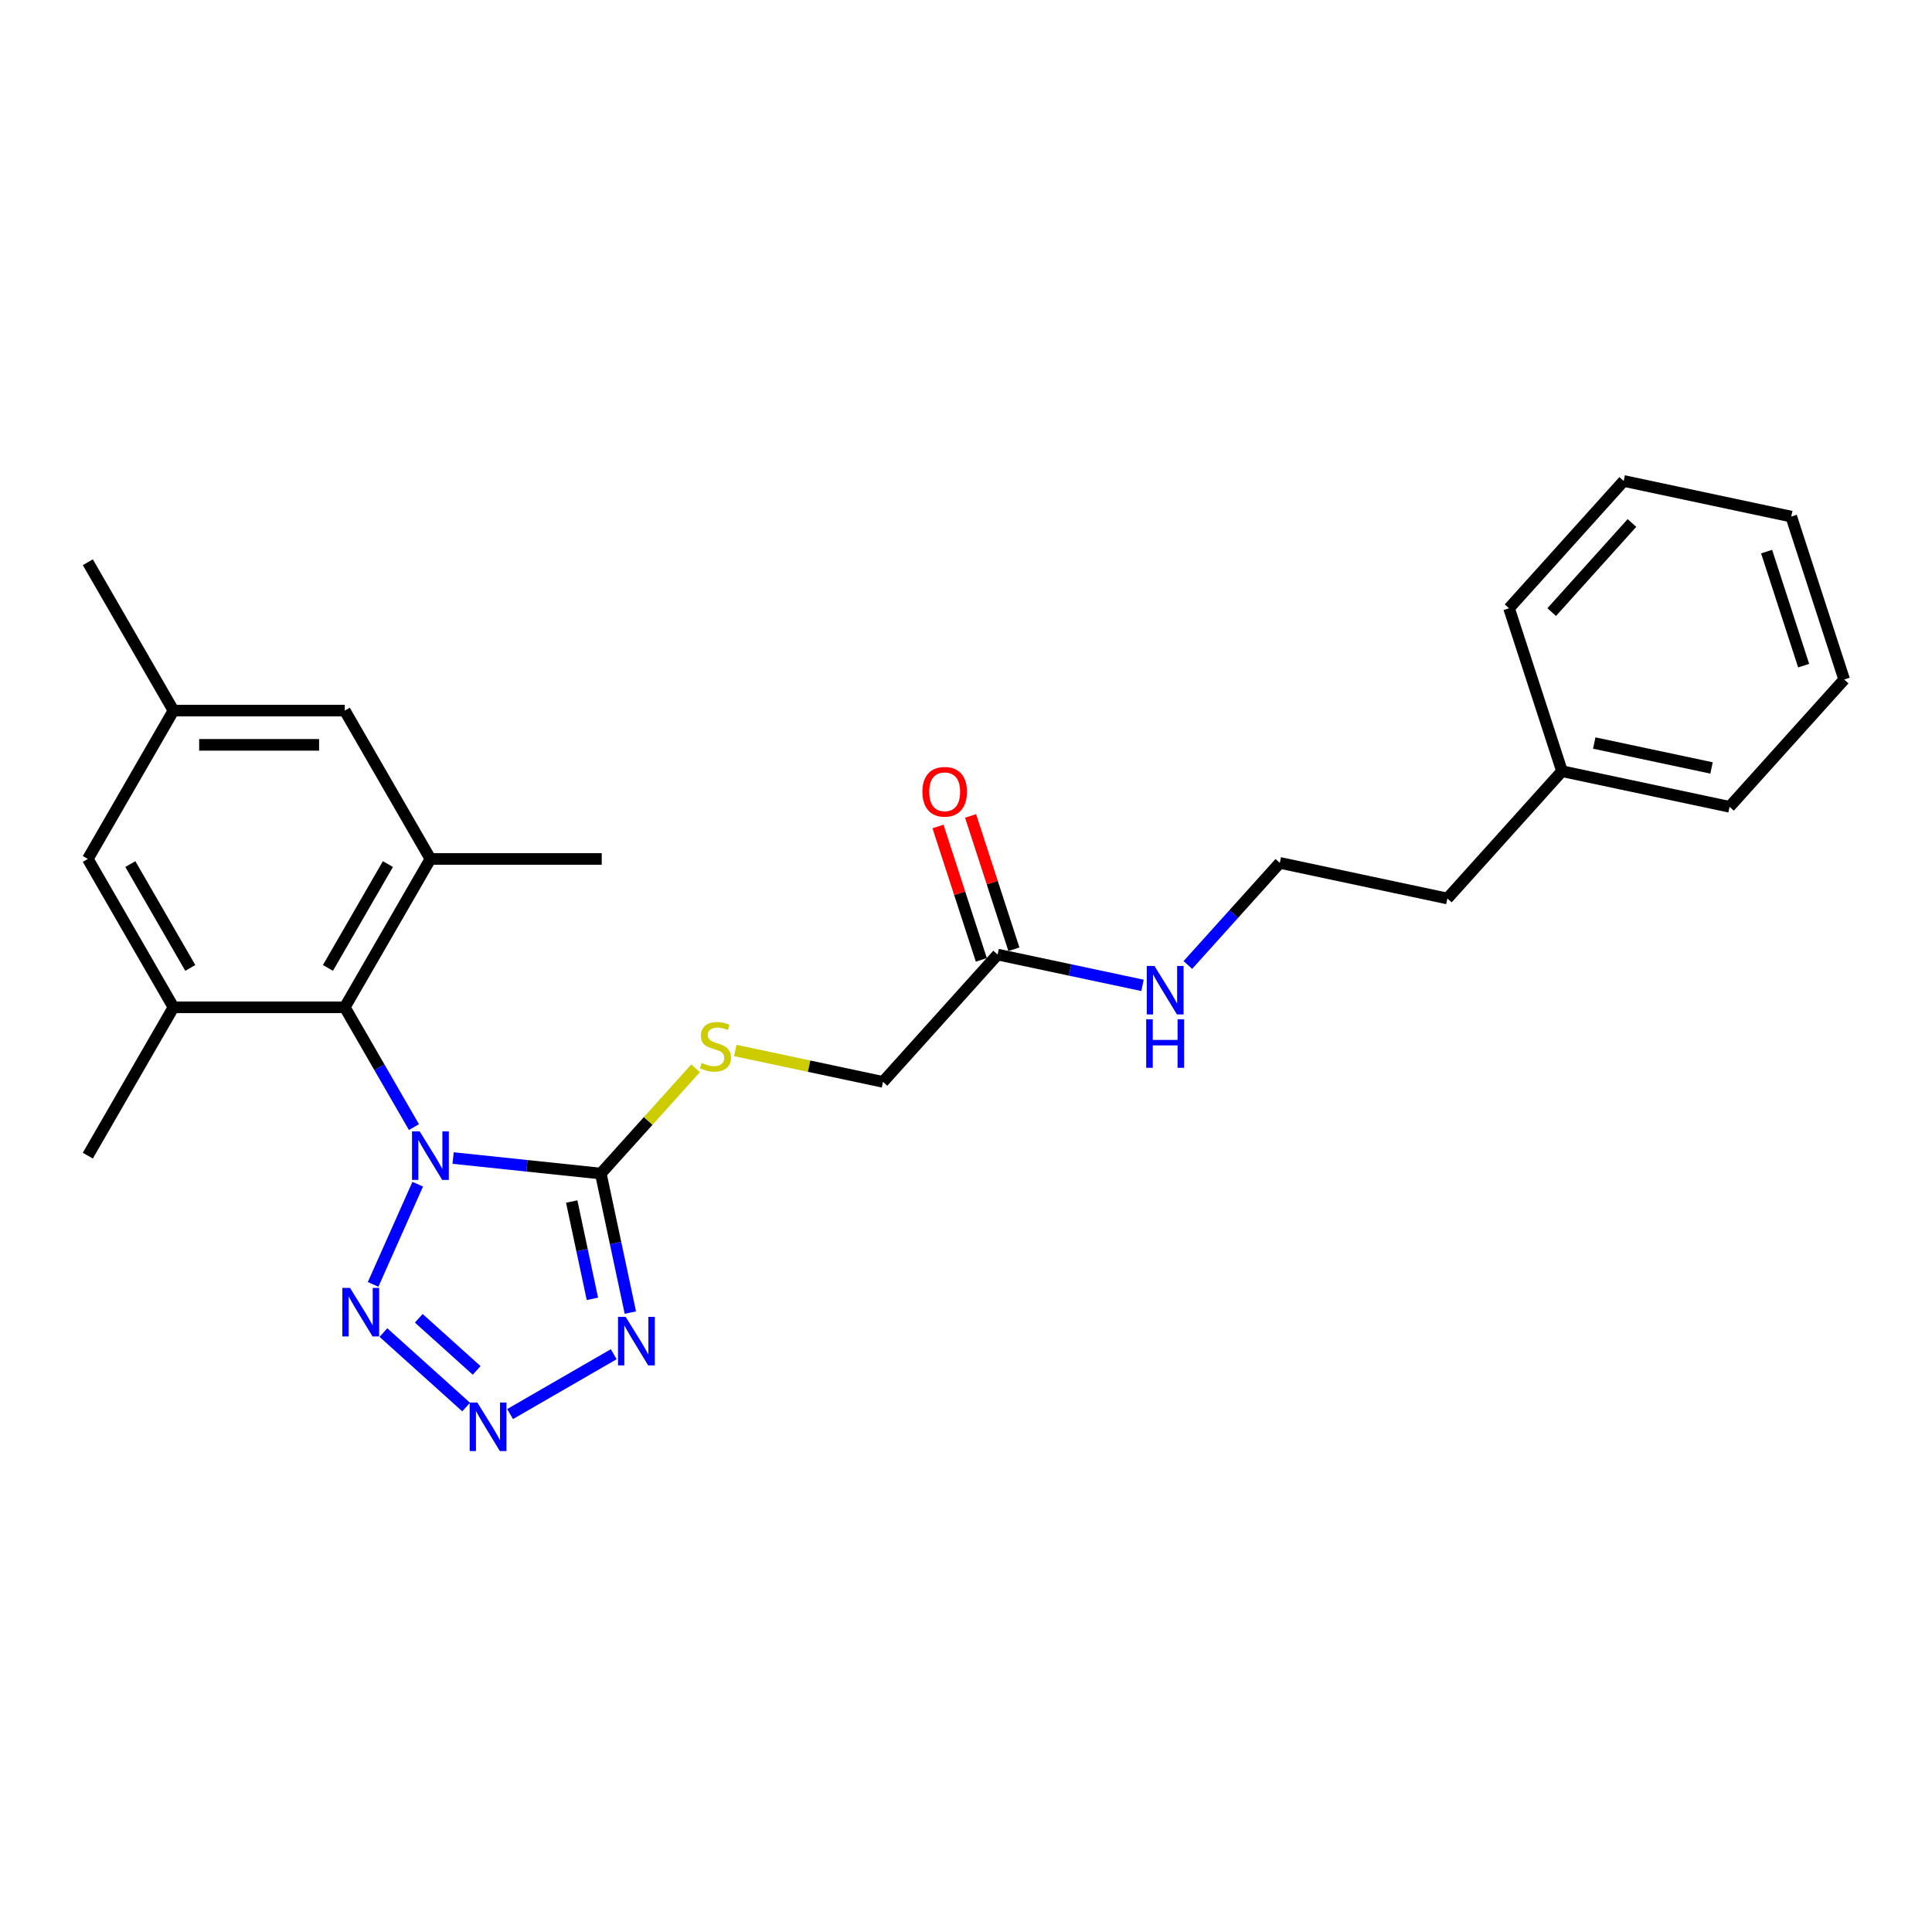 <?xml version='1.0' encoding='iso-8859-1'?>
<svg version='1.1' baseProfile='full'
              xmlns='http://www.w3.org/2000/svg'
                      xmlns:rdkit='http://www.rdkit.org/xml'
                      xmlns:xlink='http://www.w3.org/1999/xlink'
                  xml:space='preserve'
width='1000px' height='1000px' viewBox='0 0 1000 1000'>
<!-- END OF HEADER -->
<rect style='opacity:1.0;fill:#FFFFFF;stroke:none' width='1000' height='1000' x='0' y='0'> </rect>
<path class='bond-0' d='M 234.53,599.4 L 272.751,603.417' style='fill:none;fill-rule:evenodd;stroke:#0000FF;stroke-width:6px;stroke-linecap:butt;stroke-linejoin:miter;stroke-opacity:1' />
<path class='bond-0' d='M 272.751,603.417 L 310.972,607.434' style='fill:none;fill-rule:evenodd;stroke:#000000;stroke-width:6px;stroke-linecap:butt;stroke-linejoin:miter;stroke-opacity:1' />
<path class='bond-2' d='M 216.213,612.938 L 193.123,664.8' style='fill:none;fill-rule:evenodd;stroke:#0000FF;stroke-width:6px;stroke-linecap:butt;stroke-linejoin:miter;stroke-opacity:1' />
<path class='bond-4' d='M 214.262,583.394 L 196.359,552.386' style='fill:none;fill-rule:evenodd;stroke:#0000FF;stroke-width:6px;stroke-linecap:butt;stroke-linejoin:miter;stroke-opacity:1' />
<path class='bond-4' d='M 196.359,552.386 L 178.456,521.377' style='fill:none;fill-rule:evenodd;stroke:#000000;stroke-width:6px;stroke-linecap:butt;stroke-linejoin:miter;stroke-opacity:1' />
<path class='bond-1' d='M 310.972,607.434 L 318.62,643.413' style='fill:none;fill-rule:evenodd;stroke:#000000;stroke-width:6px;stroke-linecap:butt;stroke-linejoin:miter;stroke-opacity:1' />
<path class='bond-1' d='M 318.62,643.413 L 326.268,679.393' style='fill:none;fill-rule:evenodd;stroke:#0000FF;stroke-width:6px;stroke-linecap:butt;stroke-linejoin:miter;stroke-opacity:1' />
<path class='bond-1' d='M 295.921,621.915 L 301.274,647.1' style='fill:none;fill-rule:evenodd;stroke:#000000;stroke-width:6px;stroke-linecap:butt;stroke-linejoin:miter;stroke-opacity:1' />
<path class='bond-1' d='M 301.274,647.1 L 306.627,672.286' style='fill:none;fill-rule:evenodd;stroke:#0000FF;stroke-width:6px;stroke-linecap:butt;stroke-linejoin:miter;stroke-opacity:1' />
<path class='bond-7' d='M 310.972,607.434 L 335.504,580.19' style='fill:none;fill-rule:evenodd;stroke:#000000;stroke-width:6px;stroke-linecap:butt;stroke-linejoin:miter;stroke-opacity:1' />
<path class='bond-7' d='M 335.504,580.19 L 360.035,552.945' style='fill:none;fill-rule:evenodd;stroke:#CCCC00;stroke-width:6px;stroke-linecap:butt;stroke-linejoin:miter;stroke-opacity:1' />
<path class='bond-26' d='M 317.668,700.942 L 264.02,731.916' style='fill:none;fill-rule:evenodd;stroke:#0000FF;stroke-width:6px;stroke-linecap:butt;stroke-linejoin:miter;stroke-opacity:1' />
<path class='bond-3' d='M 198.465,689.739 L 241.274,728.284' style='fill:none;fill-rule:evenodd;stroke:#0000FF;stroke-width:6px;stroke-linecap:butt;stroke-linejoin:miter;stroke-opacity:1' />
<path class='bond-3' d='M 216.753,682.342 L 246.719,709.323' style='fill:none;fill-rule:evenodd;stroke:#0000FF;stroke-width:6px;stroke-linecap:butt;stroke-linejoin:miter;stroke-opacity:1' />
<path class='bond-5' d='M 178.456,521.377 L 222.79,444.589' style='fill:none;fill-rule:evenodd;stroke:#000000;stroke-width:6px;stroke-linecap:butt;stroke-linejoin:miter;stroke-opacity:1' />
<path class='bond-5' d='M 169.749,500.992 L 200.782,447.24' style='fill:none;fill-rule:evenodd;stroke:#000000;stroke-width:6px;stroke-linecap:butt;stroke-linejoin:miter;stroke-opacity:1' />
<path class='bond-6' d='M 178.456,521.377 L 89.788,521.377' style='fill:none;fill-rule:evenodd;stroke:#000000;stroke-width:6px;stroke-linecap:butt;stroke-linejoin:miter;stroke-opacity:1' />
<path class='bond-10' d='M 222.79,444.589 L 178.456,367.8' style='fill:none;fill-rule:evenodd;stroke:#000000;stroke-width:6px;stroke-linecap:butt;stroke-linejoin:miter;stroke-opacity:1' />
<path class='bond-17' d='M 222.79,444.589 L 311.458,444.589' style='fill:none;fill-rule:evenodd;stroke:#000000;stroke-width:6px;stroke-linecap:butt;stroke-linejoin:miter;stroke-opacity:1' />
<path class='bond-9' d='M 89.788,521.377 L 45.455,444.589' style='fill:none;fill-rule:evenodd;stroke:#000000;stroke-width:6px;stroke-linecap:butt;stroke-linejoin:miter;stroke-opacity:1' />
<path class='bond-9' d='M 98.496,500.992 L 67.462,447.24' style='fill:none;fill-rule:evenodd;stroke:#000000;stroke-width:6px;stroke-linecap:butt;stroke-linejoin:miter;stroke-opacity:1' />
<path class='bond-16' d='M 89.788,521.377 L 45.455,598.166' style='fill:none;fill-rule:evenodd;stroke:#000000;stroke-width:6px;stroke-linecap:butt;stroke-linejoin:miter;stroke-opacity:1' />
<path class='bond-13' d='M 380.571,543.724 L 418.802,551.85' style='fill:none;fill-rule:evenodd;stroke:#CCCC00;stroke-width:6px;stroke-linecap:butt;stroke-linejoin:miter;stroke-opacity:1' />
<path class='bond-13' d='M 418.802,551.85 L 457.033,559.976' style='fill:none;fill-rule:evenodd;stroke:#000000;stroke-width:6px;stroke-linecap:butt;stroke-linejoin:miter;stroke-opacity:1' />
<path class='bond-8' d='M 516.363,494.083 L 457.033,559.976' style='fill:none;fill-rule:evenodd;stroke:#000000;stroke-width:6px;stroke-linecap:butt;stroke-linejoin:miter;stroke-opacity:1' />
<path class='bond-12' d='M 524.796,491.343 L 513.583,456.831' style='fill:none;fill-rule:evenodd;stroke:#000000;stroke-width:6px;stroke-linecap:butt;stroke-linejoin:miter;stroke-opacity:1' />
<path class='bond-12' d='M 513.583,456.831 L 502.369,422.319' style='fill:none;fill-rule:evenodd;stroke:#FF0000;stroke-width:6px;stroke-linecap:butt;stroke-linejoin:miter;stroke-opacity:1' />
<path class='bond-12' d='M 507.931,496.823 L 496.717,462.311' style='fill:none;fill-rule:evenodd;stroke:#000000;stroke-width:6px;stroke-linecap:butt;stroke-linejoin:miter;stroke-opacity:1' />
<path class='bond-12' d='M 496.717,462.311 L 485.503,427.799' style='fill:none;fill-rule:evenodd;stroke:#FF0000;stroke-width:6px;stroke-linecap:butt;stroke-linejoin:miter;stroke-opacity:1' />
<path class='bond-14' d='M 516.363,494.083 L 553.859,502.053' style='fill:none;fill-rule:evenodd;stroke:#000000;stroke-width:6px;stroke-linecap:butt;stroke-linejoin:miter;stroke-opacity:1' />
<path class='bond-14' d='M 553.859,502.053 L 591.354,510.023' style='fill:none;fill-rule:evenodd;stroke:#0000FF;stroke-width:6px;stroke-linecap:butt;stroke-linejoin:miter;stroke-opacity:1' />
<path class='bond-11' d='M 45.455,444.589 L 89.788,367.8' style='fill:none;fill-rule:evenodd;stroke:#000000;stroke-width:6px;stroke-linecap:butt;stroke-linejoin:miter;stroke-opacity:1' />
<path class='bond-27' d='M 178.456,367.8 L 89.788,367.8' style='fill:none;fill-rule:evenodd;stroke:#000000;stroke-width:6px;stroke-linecap:butt;stroke-linejoin:miter;stroke-opacity:1' />
<path class='bond-27' d='M 165.156,385.534 L 103.089,385.534' style='fill:none;fill-rule:evenodd;stroke:#000000;stroke-width:6px;stroke-linecap:butt;stroke-linejoin:miter;stroke-opacity:1' />
<path class='bond-20' d='M 89.788,367.8 L 45.455,291.011' style='fill:none;fill-rule:evenodd;stroke:#000000;stroke-width:6px;stroke-linecap:butt;stroke-linejoin:miter;stroke-opacity:1' />
<path class='bond-15' d='M 614.833,499.48 L 638.629,473.053' style='fill:none;fill-rule:evenodd;stroke:#0000FF;stroke-width:6px;stroke-linecap:butt;stroke-linejoin:miter;stroke-opacity:1' />
<path class='bond-15' d='M 638.629,473.053 L 662.424,446.625' style='fill:none;fill-rule:evenodd;stroke:#000000;stroke-width:6px;stroke-linecap:butt;stroke-linejoin:miter;stroke-opacity:1' />
<path class='bond-19' d='M 662.424,446.625 L 749.154,465.06' style='fill:none;fill-rule:evenodd;stroke:#000000;stroke-width:6px;stroke-linecap:butt;stroke-linejoin:miter;stroke-opacity:1' />
<path class='bond-18' d='M 808.485,399.167 L 749.154,465.06' style='fill:none;fill-rule:evenodd;stroke:#000000;stroke-width:6px;stroke-linecap:butt;stroke-linejoin:miter;stroke-opacity:1' />
<path class='bond-21' d='M 808.485,399.167 L 895.215,417.602' style='fill:none;fill-rule:evenodd;stroke:#000000;stroke-width:6px;stroke-linecap:butt;stroke-linejoin:miter;stroke-opacity:1' />
<path class='bond-21' d='M 825.181,384.587 L 885.893,397.491' style='fill:none;fill-rule:evenodd;stroke:#000000;stroke-width:6px;stroke-linecap:butt;stroke-linejoin:miter;stroke-opacity:1' />
<path class='bond-22' d='M 808.485,399.167 L 781.085,314.839' style='fill:none;fill-rule:evenodd;stroke:#000000;stroke-width:6px;stroke-linecap:butt;stroke-linejoin:miter;stroke-opacity:1' />
<path class='bond-23' d='M 895.215,417.602 L 954.545,351.709' style='fill:none;fill-rule:evenodd;stroke:#000000;stroke-width:6px;stroke-linecap:butt;stroke-linejoin:miter;stroke-opacity:1' />
<path class='bond-24' d='M 781.085,314.839 L 840.415,248.946' style='fill:none;fill-rule:evenodd;stroke:#000000;stroke-width:6px;stroke-linecap:butt;stroke-linejoin:miter;stroke-opacity:1' />
<path class='bond-24' d='M 803.163,316.821 L 844.694,270.696' style='fill:none;fill-rule:evenodd;stroke:#000000;stroke-width:6px;stroke-linecap:butt;stroke-linejoin:miter;stroke-opacity:1' />
<path class='bond-28' d='M 954.545,351.709 L 927.146,267.381' style='fill:none;fill-rule:evenodd;stroke:#000000;stroke-width:6px;stroke-linecap:butt;stroke-linejoin:miter;stroke-opacity:1' />
<path class='bond-28' d='M 933.57,344.54 L 914.39,285.51' style='fill:none;fill-rule:evenodd;stroke:#000000;stroke-width:6px;stroke-linecap:butt;stroke-linejoin:miter;stroke-opacity:1' />
<path class='bond-25' d='M 840.415,248.946 L 927.146,267.381' style='fill:none;fill-rule:evenodd;stroke:#000000;stroke-width:6px;stroke-linecap:butt;stroke-linejoin:miter;stroke-opacity:1' />
<path  class='atom-0' d='M 217.24 585.611
L 225.468 598.911
Q 226.284 600.223, 227.596 602.599
Q 228.908 604.976, 228.979 605.118
L 228.979 585.611
L 232.313 585.611
L 232.313 610.721
L 228.873 610.721
L 220.042 596.18
Q 219.013 594.477, 217.914 592.527
Q 216.85 590.576, 216.53 589.973
L 216.53 610.721
L 213.267 610.721
L 213.267 585.611
L 217.24 585.611
' fill='#0000FF'/>
<path  class='atom-2' d='M 323.857 681.609
L 332.085 694.909
Q 332.901 696.222, 334.213 698.598
Q 335.526 700.974, 335.597 701.116
L 335.597 681.609
L 338.93 681.609
L 338.93 706.72
L 335.49 706.72
L 326.659 692.178
Q 325.63 690.476, 324.531 688.525
Q 323.467 686.575, 323.148 685.972
L 323.148 706.72
L 319.885 706.72
L 319.885 681.609
L 323.857 681.609
' fill='#0000FF'/>
<path  class='atom-3' d='M 181.175 666.613
L 189.404 679.913
Q 190.219 681.225, 191.532 683.602
Q 192.844 685.978, 192.915 686.12
L 192.915 666.613
L 196.249 666.613
L 196.249 691.724
L 192.808 691.724
L 183.977 677.182
Q 182.949 675.48, 181.849 673.529
Q 180.785 671.578, 180.466 670.975
L 180.466 691.724
L 177.203 691.724
L 177.203 666.613
L 181.175 666.613
' fill='#0000FF'/>
<path  class='atom-4' d='M 247.068 725.943
L 255.297 739.243
Q 256.112 740.556, 257.425 742.932
Q 258.737 745.308, 258.808 745.45
L 258.808 725.943
L 262.142 725.943
L 262.142 751.054
L 258.702 751.054
L 249.87 736.512
Q 248.842 734.81, 247.742 732.859
Q 246.678 730.909, 246.359 730.306
L 246.359 751.054
L 243.096 751.054
L 243.096 725.943
L 247.068 725.943
' fill='#0000FF'/>
<path  class='atom-8' d='M 363.209 550.16
Q 363.493 550.266, 364.664 550.763
Q 365.834 551.259, 367.111 551.578
Q 368.423 551.862, 369.7 551.862
Q 372.076 551.862, 373.459 550.727
Q 374.843 549.557, 374.843 547.535
Q 374.843 546.152, 374.133 545.301
Q 373.459 544.45, 372.395 543.989
Q 371.331 543.527, 369.558 542.995
Q 367.324 542.322, 365.976 541.683
Q 364.664 541.045, 363.706 539.697
Q 362.784 538.349, 362.784 536.079
Q 362.784 532.923, 364.912 530.972
Q 367.075 529.021, 371.331 529.021
Q 374.24 529.021, 377.538 530.405
L 376.722 533.136
Q 373.708 531.894, 371.438 531.894
Q 368.991 531.894, 367.643 532.923
Q 366.295 533.916, 366.331 535.654
Q 366.331 537.001, 367.004 537.817
Q 367.714 538.633, 368.707 539.094
Q 369.735 539.555, 371.438 540.087
Q 373.708 540.796, 375.055 541.506
Q 376.403 542.215, 377.361 543.669
Q 378.354 545.088, 378.354 547.535
Q 378.354 551.011, 376.013 552.891
Q 373.708 554.735, 369.842 554.735
Q 367.607 554.735, 365.905 554.239
Q 364.238 553.777, 362.252 552.962
L 363.209 550.16
' fill='#CCCC00'/>
<path  class='atom-13' d='M 477.437 409.826
Q 477.437 403.797, 480.416 400.427
Q 483.395 397.058, 488.964 397.058
Q 494.532 397.058, 497.511 400.427
Q 500.49 403.797, 500.49 409.826
Q 500.49 415.926, 497.476 419.402
Q 494.461 422.843, 488.964 422.843
Q 483.431 422.843, 480.416 419.402
Q 477.437 415.962, 477.437 409.826
M 488.964 420.005
Q 492.794 420.005, 494.851 417.451
Q 496.944 414.862, 496.944 409.826
Q 496.944 404.896, 494.851 402.413
Q 492.794 399.895, 488.964 399.895
Q 485.133 399.895, 483.041 402.378
Q 480.983 404.861, 480.983 409.826
Q 480.983 414.898, 483.041 417.451
Q 485.133 420.005, 488.964 420.005
' fill='#FF0000'/>
<path  class='atom-15' d='M 597.543 499.963
L 605.772 513.263
Q 606.587 514.575, 607.9 516.952
Q 609.212 519.328, 609.283 519.47
L 609.283 499.963
L 612.617 499.963
L 612.617 525.074
L 609.176 525.074
L 600.345 510.532
Q 599.316 508.83, 598.217 506.879
Q 597.153 504.928, 596.834 504.325
L 596.834 525.074
L 593.571 525.074
L 593.571 499.963
L 597.543 499.963
' fill='#0000FF'/>
<path  class='atom-15' d='M 593.269 527.585
L 596.674 527.585
L 596.674 538.26
L 609.513 538.26
L 609.513 527.585
L 612.918 527.585
L 612.918 552.696
L 609.513 552.696
L 609.513 541.098
L 596.674 541.098
L 596.674 552.696
L 593.269 552.696
L 593.269 527.585
' fill='#0000FF'/>
</svg>
